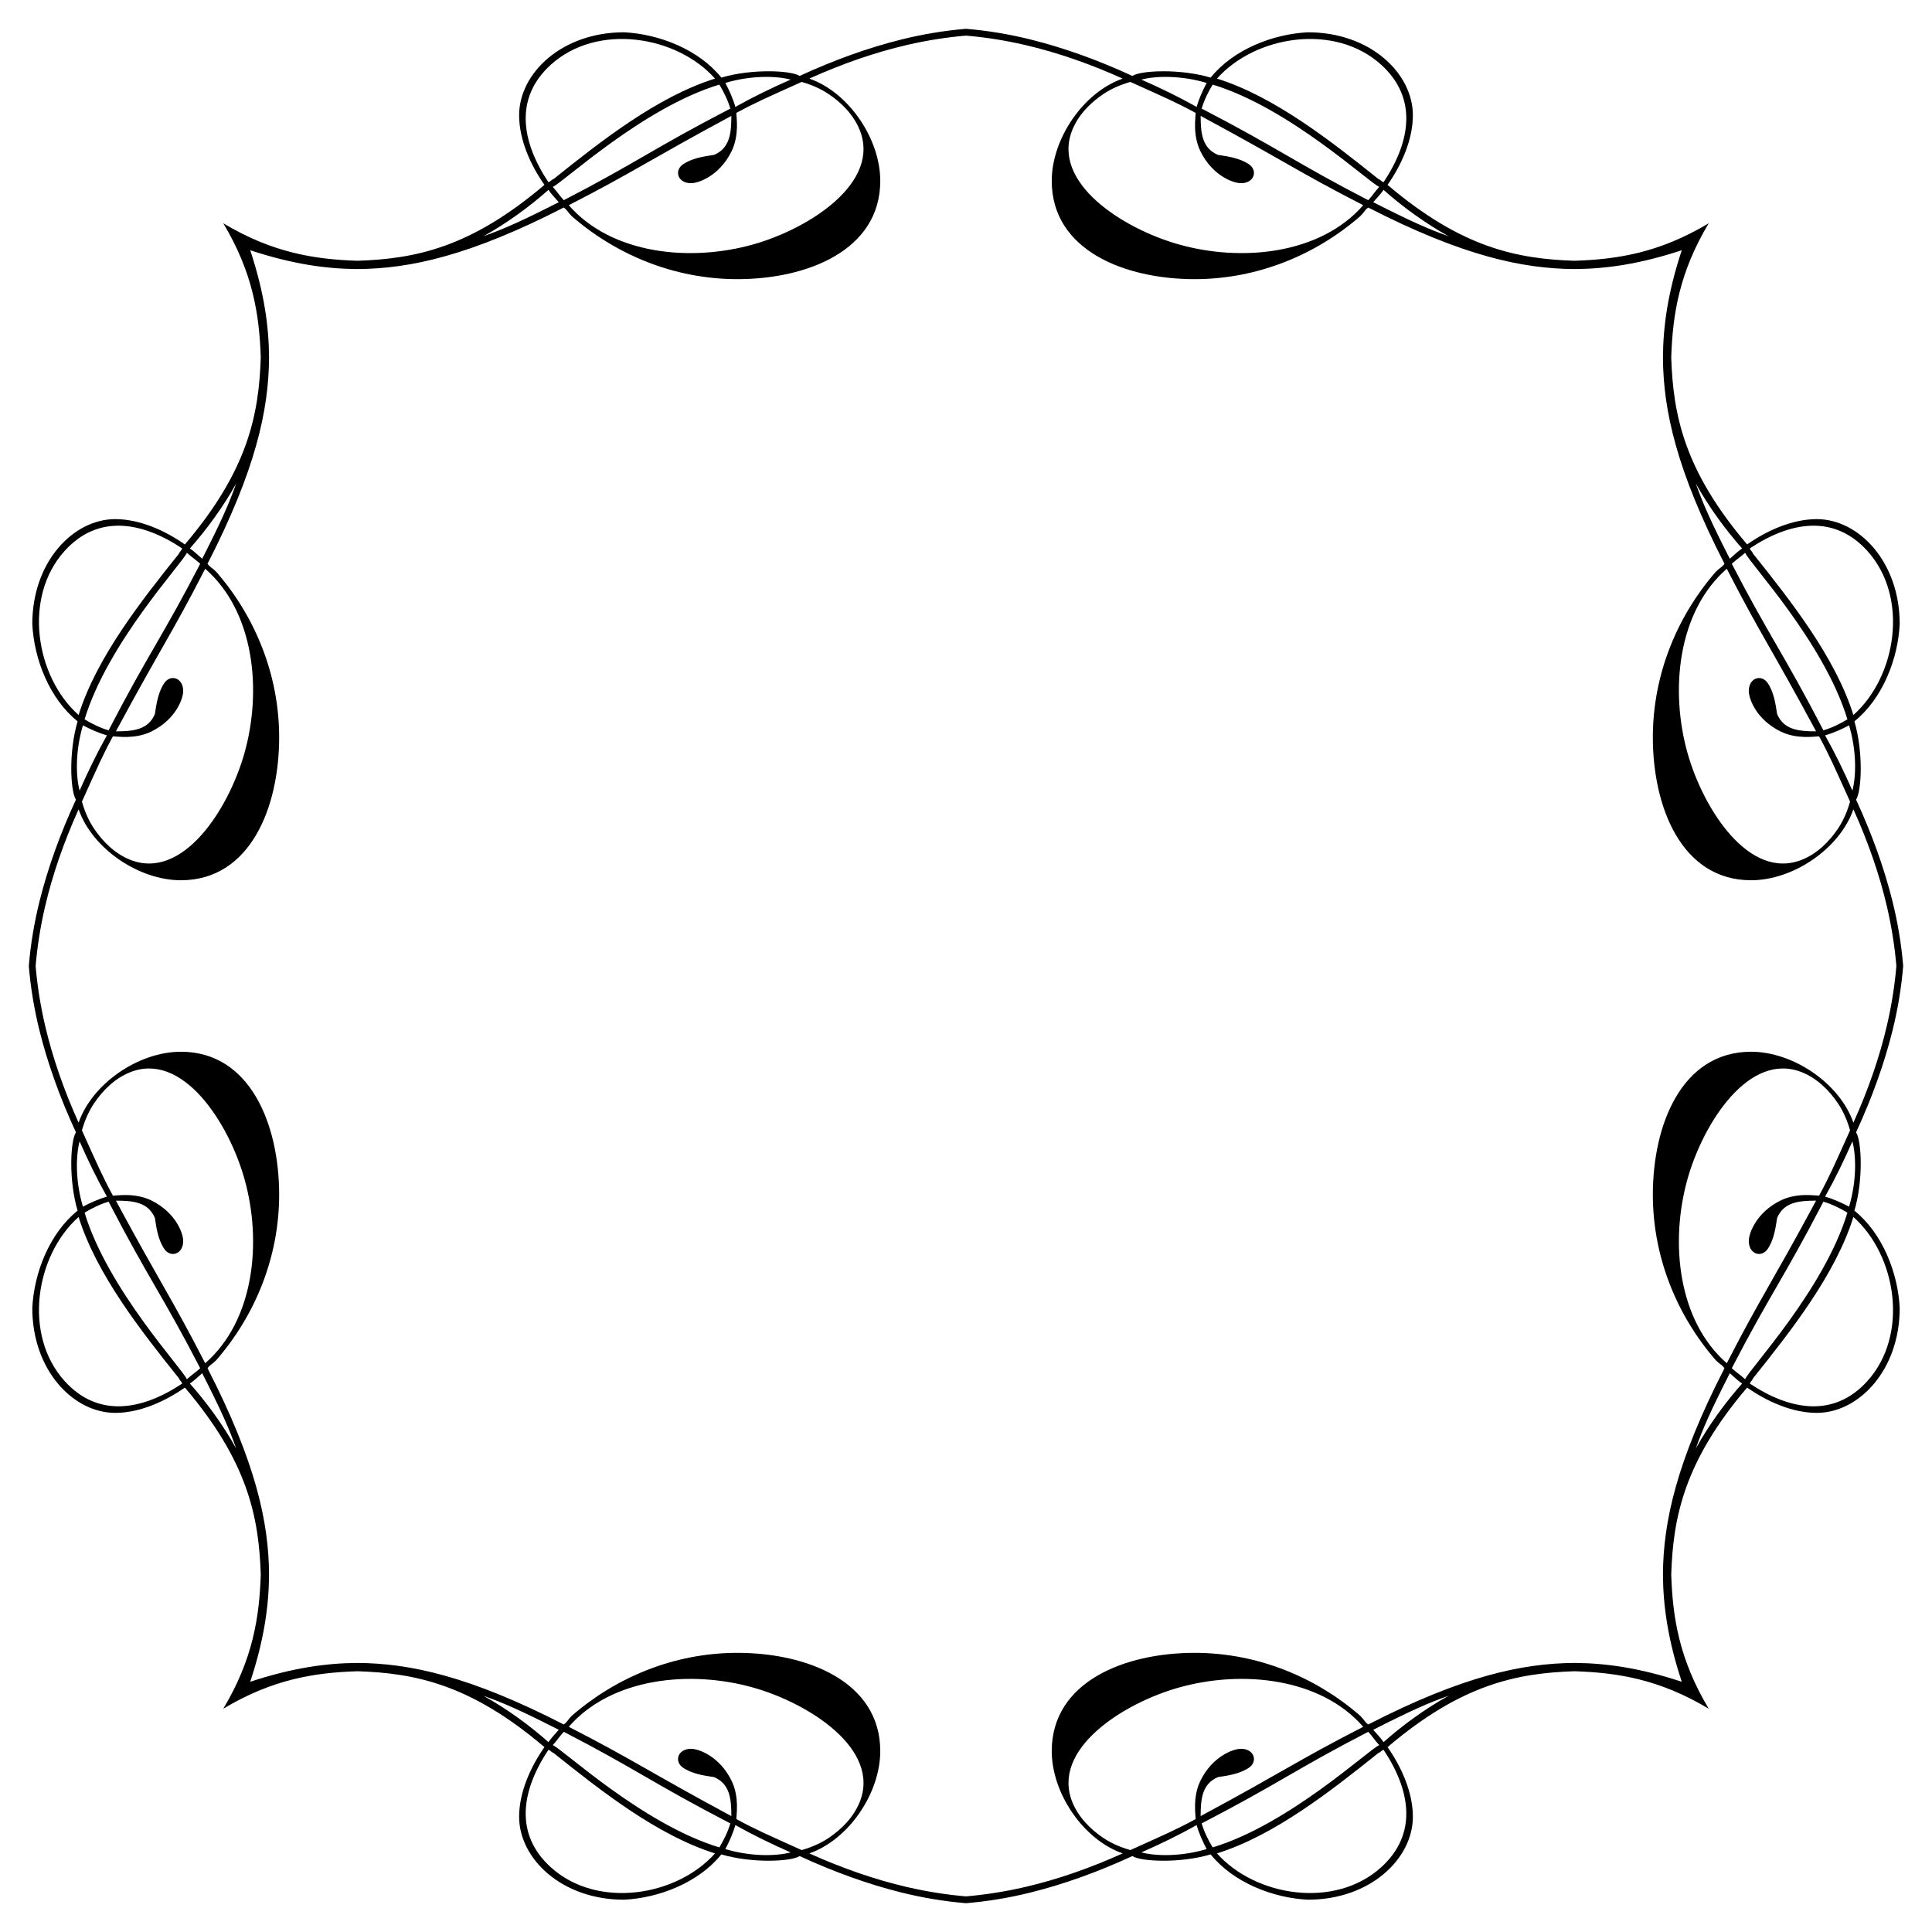 <?xml version="1.0" encoding="utf-8"?>

<!DOCTYPE svg PUBLIC "-//W3C//DTD SVG 1.1//EN" "http://www.w3.org/Graphics/SVG/1.1/DTD/svg11.dtd">
<svg version="1.1" id="Layer_1" xmlns="http://www.w3.org/2000/svg" xmlns:xlink="http://www.w3.org/1999/xlink" x="0px" y="0px"
	 viewBox="0 0 1649.18 1649.18" enable-background="new 0 0 1649.18 1649.18" xml:space="preserve">
<path d="M684.286,69.936c-29.715,13.409-39.17,17.476-55.74,26.447c0,3.4,2.744,18.907-4.124,32.846
	c-10.241,20.804-28.028,27.159-34.552,27.159c-11.363,0-14.462-10.665-7.11-15.926c7.358-5.24,17.694-6.948,26.732-8.246
	c13.604-5.722,14.788-18.668,14.788-33.274c-70.912,38.152-83.268,47.77-138.779,76.215c36.572,41.94,103.715,48.719,157.69,33.415
	c47.674-13.502,108.93-52.693,90.576-97.828c-5.115-12.566-15.061-22.88-26.59-30.57C700.638,75.815,693.004,72.403,684.286,69.936z
	 M69.936,964.894c13.409,29.715,17.476,39.17,26.447,55.74c3.4,0,18.907-2.744,32.846,4.124
	c20.804,10.241,27.159,28.028,27.159,34.552c0,11.363-10.665,14.462-15.926,7.11c-5.24-7.358-6.948-17.694-8.246-26.732
	c-5.722-13.604-18.668-14.788-33.274-14.788c38.152,70.913,47.77,83.268,76.215,138.779c41.94-36.572,48.719-103.715,33.415-157.69
	c-13.502-47.674-52.693-108.93-97.828-90.576c-12.566,5.115-22.88,15.061-30.57,26.59C75.815,948.542,72.403,956.176,69.936,964.894
	z M964.894,1579.243c29.715-13.409,39.17-17.476,55.74-26.447c0-3.4-2.744-18.907,4.124-32.847
	c10.241-20.803,28.028-27.159,34.552-27.159c11.363,0,14.462,10.665,7.11,15.926c-7.358,5.24-17.694,6.948-26.732,8.246
	c-13.604,5.722-14.788,18.668-14.788,33.274c70.913-38.151,83.268-47.77,138.779-76.215c-36.572-41.94-103.715-48.719-157.69-33.415
	c-47.674,13.502-108.93,52.693-90.576,97.828c5.115,12.566,15.061,22.88,26.59,30.57
	C948.542,1573.364,956.176,1576.777,964.894,1579.243z M1579.243,684.286c-13.409-29.715-17.476-39.17-26.447-55.74
	c-3.4,0-18.907,2.744-32.847-4.124c-20.803-10.241-27.159-28.028-27.159-34.552c0-11.363,10.665-14.462,15.926-7.11
	c5.24,7.358,6.948,17.694,8.246,26.732c5.722,13.604,18.668,14.788,33.274,14.788c-38.151-70.912-47.77-83.268-76.215-138.779
	c-41.94,36.572-48.719,103.715-33.415,157.69c13.502,47.674,52.693,108.93,97.828,90.576c12.566-5.115,22.88-15.061,30.57-26.59
	C1573.364,700.638,1576.777,693.004,1579.243,684.286z M942.001,80.175c-11.528,7.691-21.475,18.004-26.59,30.57
	c-18.354,45.135,42.902,84.326,90.576,97.828c53.975,15.304,121.118,8.526,157.69-33.415
	c-55.51-28.446-67.866-38.064-138.779-76.215c0,14.605,1.184,27.552,14.788,33.274c9.037,1.298,19.374,3.006,26.732,8.246
	c7.353,5.261,4.254,15.926-7.11,15.926c-6.524,0-24.311-6.355-34.552-27.159c-6.868-13.939-4.124-29.447-4.124-32.846
	c-16.57-8.971-26.025-13.038-55.74-26.447C956.176,72.403,948.542,75.815,942.001,80.175z M80.175,707.178
	c7.691,11.528,18.004,21.475,30.57,26.59c45.135,18.354,84.326-42.902,97.828-90.576c15.304-53.975,8.526-121.118-33.415-157.69
	c-28.446,55.511-38.064,67.866-76.215,138.779c14.605,0,27.552-1.184,33.274-14.788c1.298-9.037,3.006-19.374,8.246-26.732
	c5.261-7.353,15.926-4.254,15.926,7.11c0,6.524-6.355,24.311-27.159,34.552c-13.939,6.868-29.447,4.124-32.846,4.124
	c-8.971,16.57-13.038,26.025-26.447,55.74C72.403,693.004,75.815,700.638,80.175,707.178z M707.178,1569.005
	c11.528-7.691,21.475-18.004,26.59-30.57c18.354-45.135-42.902-84.326-90.576-97.828c-53.975-15.304-121.118-8.526-157.69,33.415
	c55.511,28.446,67.866,38.064,138.779,76.215c0-14.605-1.184-27.552-14.788-33.274c-9.037-1.298-19.374-3.006-26.732-8.246
	c-7.353-5.261-4.254-15.926,7.11-15.926c6.524,0,24.311,6.355,34.552,27.159c6.868,13.939,4.124,29.447,4.124,32.847
	c16.57,8.971,26.025,13.038,55.74,26.447C693.004,1576.777,700.638,1573.364,707.178,1569.005z M1569.005,942.001
	c-7.691-11.528-18.004-21.475-30.57-26.59c-45.135-18.354-84.326,42.902-97.828,90.576c-15.304,53.975-8.526,121.118,33.415,157.69
	c28.446-55.51,38.064-67.866,76.215-138.779c-14.605,0-27.552,1.184-33.274,14.788c-1.298,9.037-3.006,19.374-8.246,26.732
	c-5.261,7.353-15.926,4.254-15.926-7.11c0-6.524,6.355-24.311,27.159-34.552c13.939-6.868,29.447-4.124,32.847-4.124
	c8.971-16.57,13.038-26.025,26.447-55.74C1576.777,956.176,1573.364,948.542,1569.005,942.001z M674.901,67.945
	c-12.689-3.336-34.345-3.574-55.739,2.844c3.35,6.335,6.615,13.564,8.531,20.475C642.922,82.728,658.776,75.026,674.901,67.945z
	 M67.945,974.278c-3.336,12.689-3.574,34.345,2.844,55.739c6.335-3.35,13.564-6.615,20.475-8.531
	C82.728,1006.258,75.026,990.403,67.945,974.278z M974.278,1581.234c12.689,3.336,34.345,3.574,55.739-2.844
	c-3.35-6.335-6.615-13.564-8.531-20.475C1006.258,1566.451,990.403,1574.154,974.278,1581.234z M1581.234,674.901
	c3.336-12.689,3.574-34.345-2.844-55.739c-6.335,3.35-13.564,6.615-20.475,8.531
	C1566.451,642.922,1574.154,658.776,1581.234,674.901z M1021.486,91.265c1.917-6.911,5.181-14.14,8.531-20.475
	c-21.394-6.418-43.05-6.181-55.739-2.844C990.403,75.026,1006.258,82.728,1021.486,91.265z M91.265,627.694
	c-6.911-1.917-14.14-5.181-20.475-8.531c-6.418,21.394-6.181,43.05-2.844,55.739C75.026,658.776,82.728,642.922,91.265,627.694z
	 M627.694,1557.915c-1.917,6.911-5.181,14.14-8.531,20.475c21.394,6.418,43.05,6.181,55.739,2.844
	C658.776,1574.154,642.922,1566.451,627.694,1557.915z M1557.915,1021.486c6.911,1.917,14.14,5.181,20.475,8.531
	c6.418-21.394,6.181-43.05,2.844-55.739C1574.154,990.403,1566.451,1006.258,1557.915,1021.486z M614.043,72.212
	c-65.355,19.72-133.707,83.925-142.192,87.306c4.538,5.044,4.889,6.387,9.385,11.375c61.497-31.751,75.756-43.735,142.192-78.205
	C621.372,85.688,617.821,78.385,614.043,72.212z M72.212,1035.136c19.72,65.355,83.925,133.707,87.306,142.192
	c5.044-4.538,6.387-4.889,11.375-9.385c-31.751-61.497-43.735-75.756-78.205-142.192
	C85.688,1027.808,78.385,1031.359,72.212,1035.136z M1035.136,1576.968c65.355-19.72,133.707-83.925,142.192-87.306
	c-4.538-5.044-4.889-6.387-9.385-11.375c-61.497,31.751-75.756,43.735-142.192,78.205
	C1027.808,1563.492,1031.359,1570.795,1035.136,1576.968z M1576.968,614.043c-19.72-65.355-83.925-133.707-87.306-142.192
	c-5.044,4.538-6.387,4.889-11.375,9.385c31.751,61.497,43.735,75.756,78.205,142.192
	C1563.492,621.372,1570.795,617.821,1576.968,614.043z M1025.752,92.687c66.436,34.47,80.695,46.454,142.192,78.205
	c4.495-4.988,4.846-6.331,9.385-11.375c-8.485-3.381-76.836-67.586-142.192-87.306C1031.359,78.385,1027.808,85.688,1025.752,92.687
	z M92.687,623.428c34.47-66.436,46.454-80.695,78.205-142.192c-4.988-4.495-6.331-4.846-11.375-9.385
	c-3.381,8.485-67.586,76.836-87.306,142.192C78.385,617.821,85.688,621.372,92.687,623.428z M623.428,1556.493
	c-66.436-34.47-80.695-46.454-142.192-78.205c-4.495,4.988-4.846,6.331-9.385,11.375c8.485,3.381,76.836,67.586,142.192,87.306
	C617.821,1570.795,621.372,1563.492,623.428,1556.493z M1556.493,1025.752c-34.47,66.436-46.454,80.695-78.205,142.192
	c4.988,4.495,6.331,4.846,11.375,9.385c3.381-8.485,67.586-76.836,87.306-142.192
	C1570.795,1031.359,1563.492,1027.808,1556.493,1025.752z M468.155,155.535c2.496-0.989,2.015-1.819,4.55-2.843
	c40.224-32.17,88.467-70.219,137.642-85.599C577.778,30.45,509.862,19.247,470.146,55.291
	C438.962,83.607,444.979,120.748,468.155,155.535z M155.535,1181.025c-0.989-2.496-1.819-2.015-2.843-4.55
	c-32.17-40.224-70.219-88.467-85.599-137.641c-36.643,32.568-47.846,100.484-11.802,140.201
	C83.607,1210.218,120.748,1204.201,155.535,1181.025z M1181.025,1493.644c-2.496,0.989-2.015,1.819-4.55,2.843
	c-40.224,32.17-88.467,70.219-137.641,85.599c32.568,36.643,100.484,47.846,140.201,11.802
	C1210.218,1565.572,1204.201,1528.431,1181.025,1493.644z M1493.644,468.155c0.989,2.496,1.819,2.015,2.843,4.55
	c32.17,40.224,70.219,88.467,85.599,137.642c36.643-32.568,47.846-100.484,11.802-140.201
	C1565.572,438.962,1528.431,444.979,1493.644,468.155z M1179.034,55.291c-39.717-36.044-107.633-24.841-140.201,11.802
	c49.175,15.38,97.417,53.429,137.641,85.599c2.536,1.025,2.054,1.855,4.55,2.843C1204.201,120.748,1210.218,83.607,1179.034,55.291z
	 M55.291,470.146C19.247,509.862,30.45,577.778,67.093,610.346c15.38-49.175,53.429-97.417,85.599-137.642
	c1.025-2.536,1.855-2.054,2.843-4.55C120.748,444.979,83.607,438.962,55.291,470.146z M470.146,1593.889
	c39.717,36.044,107.633,24.841,140.201-11.802c-49.175-15.38-97.417-53.429-137.642-85.599c-2.536-1.025-2.054-1.854-4.55-2.843
	C444.979,1528.431,438.962,1565.572,470.146,1593.889z M1593.889,1179.034c36.044-39.717,24.841-107.633-11.802-140.201
	c-15.38,49.175-53.429,97.417-85.599,137.641c-1.025,2.536-1.854,2.054-2.843,4.55
	C1528.431,1204.201,1565.572,1210.218,1593.889,1179.034z M412.701,201.605c16.809-5.895,32.205-12.684,64.27-29.007
	c-4.764-5.365-6.348-6.998-8.816-10.522C453.079,175.565,432.729,190.605,412.701,201.605z M201.605,1236.479
	c-5.895-16.809-12.684-32.205-29.007-64.27c-5.365,4.764-6.998,6.348-10.522,8.816C175.565,1196.1,190.605,1216.45,201.605,1236.479
	z M1236.479,1447.574c-16.809,5.895-32.205,12.684-64.27,29.006c4.764,5.365,6.348,6.998,8.816,10.522
	C1196.1,1473.615,1216.45,1458.575,1236.479,1447.574z M1447.574,412.701c5.895,16.809,12.684,32.205,29.006,64.27
	c5.365-4.764,6.998-6.348,10.522-8.816C1473.615,453.079,1458.575,432.729,1447.574,412.701z M1181.025,162.077
	c-2.468,3.524-4.053,5.158-8.816,10.522c32.065,16.323,47.461,23.112,64.27,29.007C1216.45,190.605,1196.1,175.565,1181.025,162.077
	z M162.077,468.155c3.524,2.468,5.158,4.053,10.522,8.816c16.323-32.065,23.112-47.461,29.007-64.27
	C190.605,432.729,175.565,453.079,162.077,468.155z M468.155,1487.103c2.468-3.524,4.053-5.158,8.816-10.522
	c-32.065-16.323-47.461-23.111-64.27-29.006C432.729,1458.575,453.079,1473.615,468.155,1487.103z M1487.103,1181.025
	c-3.524-2.468-5.158-4.053-10.522-8.816c-16.323,32.065-23.111,47.461-29.006,64.27
	C1458.575,1216.45,1473.615,1196.1,1487.103,1181.025z M824.59,30.399c-16.493,1.419-33.302,4.035-50.297,7.971
	c-27.016,6.257-54.841,15.832-83.466,28.723c33.746,11.747,60.573,51.5,60.573,87.305c0,59.161-62.121,83.893-122,83.893
	c-54.133,0-103.881-21.116-141.338-53.748c-3.797-3.797-3.605-5.088-6.825-7.395c-80.054,41.068-131.218,52.258-176.085,52.522
	c-26.701-0.158-55.633-4.185-91.556-16.076c11.891,35.924,15.918,64.855,16.076,91.556c-0.265,44.867-11.454,96.03-52.522,176.085
	c2.307,3.22,3.598,3.028,7.395,6.825c32.632,37.458,53.748,87.206,53.748,141.338c0,59.879-24.732,122-83.893,122
	c-35.805,0-75.558-26.827-87.305-60.573c-12.891,28.625-22.466,56.45-28.723,83.466c-3.936,16.995-6.552,33.805-7.971,50.297
	c1.419,16.493,4.035,33.302,7.971,50.297c6.257,27.016,15.832,54.841,28.723,83.466c11.747-33.746,51.5-60.573,87.305-60.573
	c59.161,0,83.893,62.121,83.893,122c0,54.133-21.116,103.881-53.748,141.338c-3.797,3.797-5.088,3.605-7.395,6.825
	c41.068,80.054,52.258,131.218,52.522,176.085c-0.158,26.701-4.185,55.633-16.076,91.557c35.924-11.891,64.855-15.918,91.556-16.076
	c44.867,0.265,96.03,11.454,176.085,52.522c3.22-2.307,3.028-3.598,6.825-7.395c37.458-32.632,87.206-53.748,141.338-53.748
	c59.879,0,122,24.732,122,83.893c0,35.805-26.827,75.558-60.573,87.305c28.625,12.891,56.45,22.466,83.466,28.723
	c16.995,3.936,33.805,6.552,50.297,7.971c16.493-1.419,33.302-4.035,50.297-7.971c27.016-6.257,54.841-15.832,83.466-28.723
	c-33.746-11.747-60.573-51.5-60.573-87.305c0-59.161,62.121-83.893,122-83.893c54.133,0,103.881,21.116,141.338,53.748
	c3.797,3.797,3.605,5.088,6.825,7.395c80.054-41.068,131.218-52.258,176.085-52.522c26.701,0.158,55.633,4.184,91.557,16.076
	c-11.891-35.924-15.918-64.855-16.076-91.557c0.265-44.867,11.454-96.03,52.522-176.085c-2.307-3.22-3.598-3.028-7.395-6.825
	c-32.632-37.458-53.748-87.206-53.748-141.338c0-59.879,24.732-122,83.893-122c35.805,0,75.558,26.827,87.305,60.573
	c12.891-28.625,22.466-56.45,28.723-83.466c3.936-16.995,6.552-33.805,7.971-50.297c-1.419-16.493-4.035-33.302-7.971-50.297
	c-6.257-27.016-15.832-54.841-28.723-83.466c-11.747,33.746-51.5,60.573-87.305,60.573c-59.161,0-83.893-62.121-83.893-122
	c0-54.133,21.116-103.881,53.748-141.338c3.797-3.797,5.088-3.605,7.395-6.825c-41.068-80.054-52.258-131.218-52.522-176.085
	c0.158-26.701,4.184-55.633,16.076-91.556c-35.924,11.891-64.855,15.918-91.557,16.076c-44.867-0.265-96.03-11.454-176.085-52.522
	c-3.22,2.307-3.028,3.598-6.825,7.395c-37.458,32.632-87.206,53.748-141.338,53.748c-59.879,0-122-24.732-122-83.893
	c0-35.805,26.827-75.558,60.573-87.305c-28.625-12.891-56.45-22.466-83.466-28.723C857.892,34.434,841.082,31.817,824.59,30.399z
	 M190.588,190.588c42.193,25.271,77.946,30.799,114.564,32.008c48.931-1.615,96.318-10.944,159.59-64.785
	c-11.674-16.626-21.613-38.352-21.613-59.436c0-35.693,36.246-70.812,89.581-70.812c29.441,1.448,63.428,14.353,83.04,38.676
	c26.182-7.766,59.689-6.169,66.83-1.422c29.576-13.651,58.392-23.982,86.452-30.999c18.81-4.701,37.386-7.711,55.558-9.229
	c18.172,1.519,36.748,4.529,55.558,9.229c28.061,7.017,56.877,17.348,86.452,30.999c7.141-4.748,40.648-6.345,66.83,1.422
	c19.611-24.323,53.599-37.229,83.04-38.676c53.335,0,89.581,35.119,89.581,70.812c0,21.084-9.938,42.81-21.613,59.436
	c63.272,53.842,110.659,63.17,159.59,64.785c36.618-1.209,72.371-6.737,114.564-32.008c-25.271,42.193-30.8,77.946-32.008,114.564
	c1.615,48.931,10.943,96.318,64.785,159.59c16.626-11.674,38.352-21.613,59.436-21.613c35.693,0,70.812,36.246,70.812,89.581
	c-1.448,29.441-14.353,63.428-38.676,83.04c7.766,26.182,6.169,59.689,1.422,66.83c13.651,29.576,23.982,58.392,30.999,86.452
	c4.701,18.81,7.711,37.386,9.229,55.558c-1.519,18.172-4.529,36.748-9.229,55.558c-7.017,28.061-17.348,56.877-30.999,86.452
	c4.747,7.141,6.344,40.648-1.422,66.83c24.323,19.611,37.229,53.599,38.676,83.04c0,53.335-35.119,89.581-70.812,89.581
	c-21.084,0-42.81-9.938-59.436-21.613c-53.842,63.272-63.17,110.659-64.785,159.59c1.209,36.618,6.737,72.371,32.008,114.564
	c-42.193-25.271-77.946-30.8-114.564-32.008c-48.931,1.615-96.318,10.943-159.59,64.785c11.674,16.626,21.613,38.352,21.613,59.436
	c0,35.693-36.246,70.812-89.581,70.812c-29.441-1.448-63.428-14.353-83.04-38.676c-26.182,7.766-59.689,6.169-66.83,1.422
	c-29.576,13.651-58.392,23.982-86.452,30.999c-18.81,4.701-37.386,7.711-55.558,9.229c-18.172-1.519-36.748-4.529-55.558-9.229
	c-28.061-7.017-56.877-17.348-86.452-30.999c-7.141,4.747-40.648,6.344-66.83-1.422c-19.611,24.323-53.599,37.229-83.04,38.676
	c-53.335,0-89.581-35.119-89.581-70.812c0-21.084,9.938-42.81,21.613-59.436c-63.272-53.842-110.659-63.17-159.59-64.785
	c-36.618,1.209-72.371,6.737-114.564,32.008c25.271-42.193,30.799-77.946,32.008-114.564c-1.615-48.931-10.944-96.318-64.785-159.59
	c-16.626,11.674-38.352,21.613-59.436,21.613c-35.693,0-70.812-36.246-70.812-89.581c1.448-29.441,14.353-63.428,38.676-83.04
	c-7.766-26.182-6.169-59.689-1.422-66.83c-13.651-29.576-23.982-58.392-30.999-86.452c-4.701-18.81-7.711-37.386-9.229-55.558
	c1.519-18.172,4.529-36.748,9.229-55.558c7.017-28.061,17.348-56.877,30.999-86.452c-4.748-7.141-6.345-40.648,1.422-66.83
	c-24.323-19.611-37.229-53.599-38.676-83.04c0-53.335,35.119-89.581,70.812-89.581c21.084,0,42.81,9.938,59.436,21.613
	c53.842-63.272,63.17-110.659,64.785-159.59C221.387,268.533,215.859,232.781,190.588,190.588z"/>
</svg>
